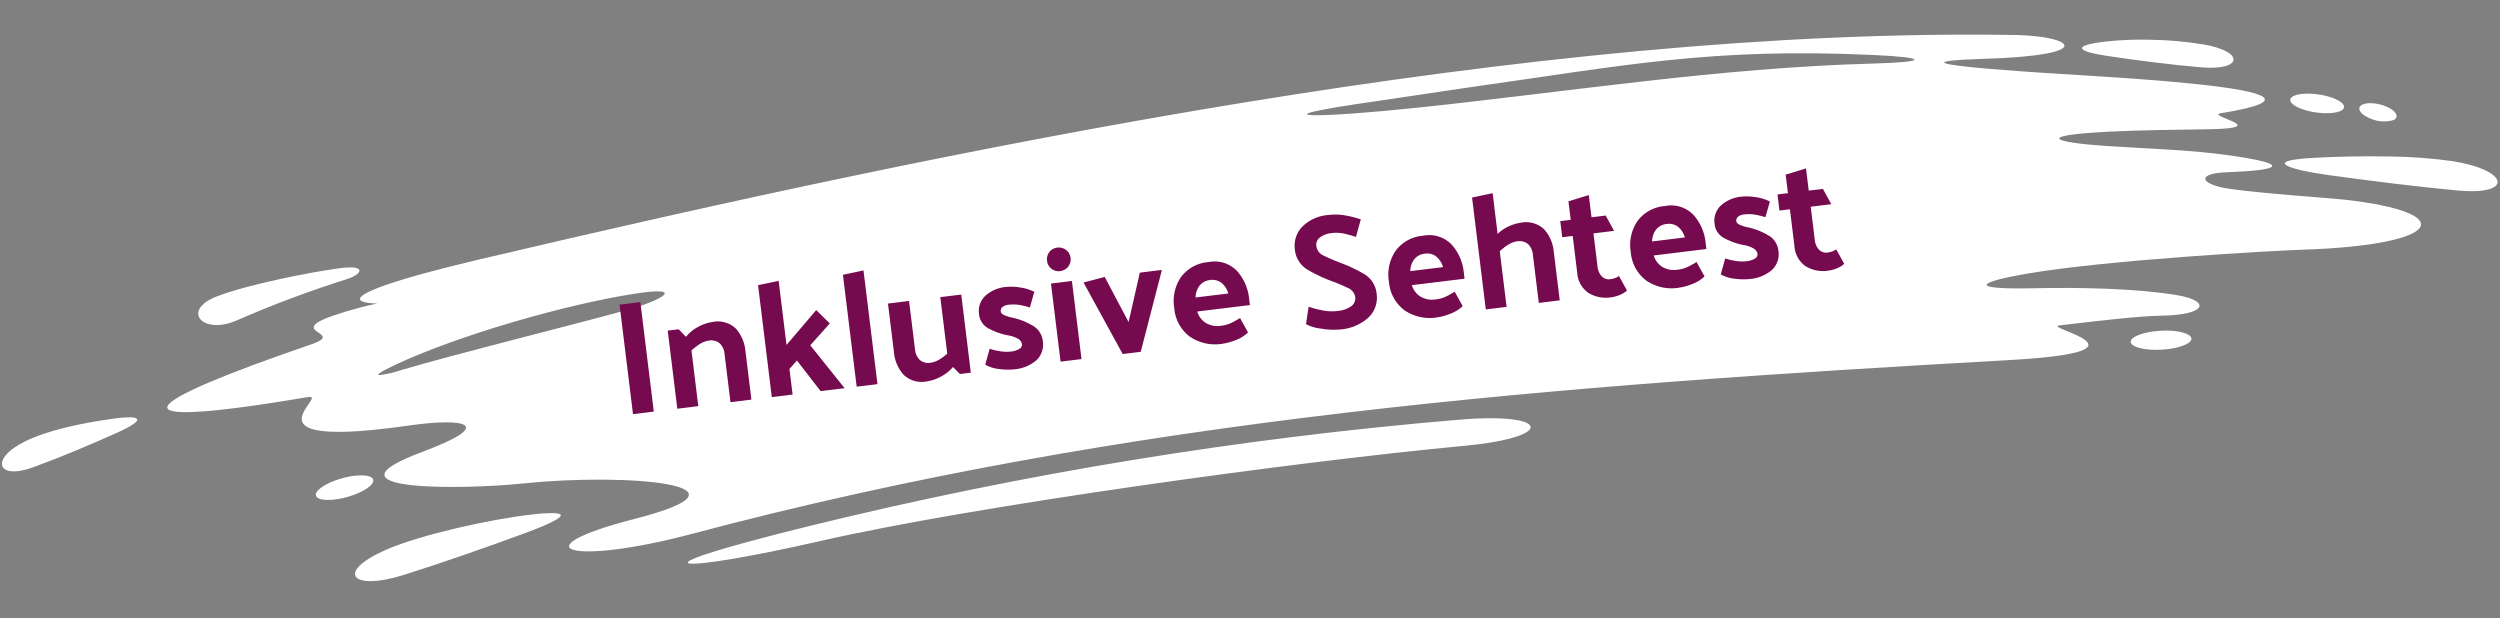 <svg xmlns="http://www.w3.org/2000/svg" xmlns:xlink="http://www.w3.org/1999/xlink" width="369.842" height="91.447" viewBox="0 0 369.842 91.447">
  <rect x="0" y="0" width="369.842" height="91.447" fill="#808080" stroke="none"/>
  <defs>
    <clipPath id="clip-path">
      <path id="Pfad_33181" data-name="Pfad 33181" d="M78.406,74.773c-5.981.78-16.36,3.259-21.427,5.6-7.4,3.422-4.991,6.216,2.692,3.666,5.373-1.784,12.357-4.363,17.807-6.484,3.942-1.53,7.109-3.053,4.174-3.061a26.688,26.688,0,0,0-3.247.277M50.97,69.717c-2.333.57-4.33,1.728-4.456,2.584s1.663,1.088,4,.517,4.328-1.727,4.456-2.582c.08-.538-.593-.829-1.679-.832a9.943,9.943,0,0,0-2.318.313M16.128,61.7c-4.3.685-9.2,1.744-12.7,3.516v0c-5.247,2.655-4.176,5.914,1.209,3.838,4.208-1.625,8.332-3.454,12.4-5.364,2.621-1.231,3.906-2.266,1.83-2.272a18.515,18.515,0,0,0-2.738.28m199.114-3.341a619.567,619.567,0,0,0-95.611,17.375c-28.807,7.628-18.89,7.267,1.555,2.216C143.872,72.35,191.043,65,216.333,62.18c11.387-1.27,12.534-4.127,4.5-4.148a52.467,52.467,0,0,0-5.593.329M319.661,43.337c-2.453.055-4.719.741-5.06,1.532s1.372,1.391,3.827,1.336,4.719-.741,5.06-1.532c.325-.756-1.212-1.334-3.479-1.34q-.171,0-.348,0M49.407,38.826c-4.307.659-13.56,2.655-18.035,4.476C26,45.489,29.4,49.15,34.425,46.779A162.554,162.554,0,0,1,50.542,40.42c1.977-.668,2.655-1.741.565-1.747a11.17,11.17,0,0,0-1.7.153m291.55-21.412c-7.558.565-3.2,1.807,2.181,2.466,6,.738,13.631,1.548,19.4,1.979,8.257.619,7.657-3.113-.812-4.325a71.849,71.849,0,0,0-9.388-.53c-4.019-.011-8.164.169-11.38.409M348.2,9.409c-.815.426-.433,1.261.859,1.866a5.07,5.07,0,0,0,3.822.328c.813-.427.433-1.262-.861-1.866a6.274,6.274,0,0,0-2.536-.572,2.852,2.852,0,0,0-1.284.244m-10.614-.722c-.349.7,1.131,1.562,3.305,1.923s4.223.09,4.568-.613-1.128-1.564-3.305-1.924a11.719,11.719,0,0,0-1.849-.159c-1.387,0-2.476.277-2.719.773M310.092.733c-5.479.742-3.794,1.589.127,2.106,4.707.621,9.428,1.152,14.122,1.467,6.008.4,6.43-2.41.263-3.391a53.712,53.712,0,0,0-7.918-.563,49.95,49.95,0,0,0-6.594.38M58.072,52.893c9.188-4.475,24.882-9.31,35.187-11.082,7.576-1.3,3.957.932-1.151,2.432-9.47,2.783-24.677,6.78-33.422,9.526a14.893,14.893,0,0,1-3.043.759c-.567,0,.152-.526,2.429-1.635M215.95,9.172c23.282-3.7,35.837-6.538,59.874-5.848,7.975.229,8.123.9-.1,1.267-22.67,1.015-44.973,4.964-67.284,7.707-6.861.844-12.945,1.386-15.284,1.38-2.583-.007-.613-.68,9.877-2.35M296.6,0C225.523.085,139.875,19.443,70.3,37.108c-26.2,6.652-20.136,8.283-2.971,5.645,42.323-6.508-4.83-1.019-14.592,1.782C38.57,48.6,51.413,48,45.417,50.169c-25.731,9.323-30.33,13.389-.332,7.8,1.464-.272-.205,1.118-.717,2.509-.7,1.919.793,3.84,15.706,1.438,8.349-1.346,12.983-.43,2.1,3.85-15.785,6.2,6.127,5.494,14.916,4.424,15.342-1.866,36.232-.447,16.659,4.945-17.163,4.726-9.666,7.24,8.575,2.049C166.743,58.85,229.453,53.05,296.616,48.1c22.894-1.688,4.632-4.89,7.366-5.262,5.341-.726,11.826-1.6,15.011-1.7,6.81-.216,7.315-2.325,2.3-3.074-6.086-.907-14.458-.915-21.22-.652-9.667.375-8.605-.708-.884-2.167,11.665-2.2,35.746-3.985,40.64-4.235,20.773-1.051,23.11-5.886,5.936-7.51-2.135-.2-12.024-.671-17.031-1.308-4.163-.529-5.189-2.178-.284-2.448,8.3-.457,8.936-1.36.919-2.409-6.406-.838-12.769-.84-19.106-1.165-7.668-.392-10.517-1.339.423-2.108,5.017-.349,10.052-.446,15.091-.63,9.321-.339-.8-1.968,1.521-2.388,11.292-2.041,6.242-3.351-3.132-4.2-10.3-.93-20.611-1.065-30.914-1.751-7.521-.5-10.581-1.025-.922-1.5C308.832,2.779,305.39.054,296.9,0Z" transform="translate(0 0)" fill="#fff"/>
    </clipPath>
  </defs>
  <g id="Störer_Sehstärke_neg" transform="translate(10615.022 -6237.818)">
    <g id="Gruppe_45" data-name="Gruppe 45" transform="translate(-10615.022 6237.818)">
      <g id="Gruppe_16734" data-name="Gruppe 16734" transform="translate(1.484 0) rotate(1)" clip-path="url(#clip-path)">
        <path id="Pfad_33180" data-name="Pfad 33180" d="M.107,0,372.662,1l-.107,87.249L0,87.249Z" transform="translate(-1.842 -0.802)" fill="#fff"/>
      </g>
    </g>
    <path id="Pfad_33185" data-name="Pfad 33185" d="M5.112-16.32V0h-3.1V-16.32Zm6.072,5.928a5.585,5.585,0,0,1,1.98-1.248,6.018,6.018,0,0,1,2.124-.456A3.863,3.863,0,0,1,18.66-10.7a5.7,5.7,0,0,1,1,3.408V0h-3.12V-7.152a2.451,2.451,0,0,0-.528-1.692,1.958,1.958,0,0,0-1.536-.588,3.268,3.268,0,0,0-1.4.348,7.55,7.55,0,0,0-1.332.8V0H8.616V-11.64h1.632ZM25.8-16.944v9.552l4.992-4.584,1.752,2.208L29.28-6.912,33.552,0H29.976L27.048-4.92,25.8-3.816V0H22.7V-16.68Zm12.648,0V0h-3.1V-16.68Zm11.4,15.792A5.9,5.9,0,0,1,47.9.036,5.871,5.871,0,0,1,45.816.48a3.848,3.848,0,0,1-3.372-1.4,5.717,5.717,0,0,1-1-3.4v-7.32h3.144v7.176a2.45,2.45,0,0,0,.528,1.692,1.958,1.958,0,0,0,1.536.588,3.232,3.232,0,0,0,1.32-.312,7.5,7.5,0,0,0,1.272-.72V-11.64h3.12V0H50.736ZM62.208-8.5a11.005,11.005,0,0,0-1.56-.588,5.611,5.611,0,0,0-1.536-.2,1.592,1.592,0,0,0-.924.228.734.734,0,0,0-.324.636q0,.288.4.552a6.131,6.131,0,0,0,1.284.576A10.155,10.155,0,0,1,62.256-5.82,2.952,2.952,0,0,1,63.5-3.36,3.209,3.209,0,0,1,62.268-.672a5.8,5.8,0,0,1-3.612.96A9.21,9.21,0,0,1,56.676,0a5.323,5.323,0,0,1-2.052-.912l.936-2.256a9.992,9.992,0,0,0,1.62.588,5.682,5.682,0,0,0,1.428.2,2.9,2.9,0,0,0,1.32-.24.71.71,0,0,0,.456-.624,1.117,1.117,0,0,0-.456-.864,4.3,4.3,0,0,0-1.44-.7A10.214,10.214,0,0,1,55.86-6.108,2.651,2.651,0,0,1,54.624-8.4,3.113,3.113,0,0,1,55.848-11a5.274,5.274,0,0,1,3.312-.948,7.839,7.839,0,0,1,1.92.312,6.743,6.743,0,0,1,2.064.912ZM67.3-16.8a1.735,1.735,0,0,1,1.26.5,1.675,1.675,0,0,1,.516,1.248,1.675,1.675,0,0,1-.516,1.248,1.735,1.735,0,0,1-1.26.5,1.666,1.666,0,0,1-1.224-.5,1.7,1.7,0,0,1-.5-1.248,1.7,1.7,0,0,1,.5-1.248A1.666,1.666,0,0,1,67.3-16.8Zm1.56,5.16V0h-3.12V-11.64ZM75,0,70.536-11.208l3.216-.432L76.44-4.584l2.544-7.056h3.288L77.688,0ZM89.9.288A6.627,6.627,0,0,1,85.14-1.368a5.841,5.841,0,0,1-1.74-4.44,6.27,6.27,0,0,1,1.572-4.464,5.583,5.583,0,0,1,4.284-1.68,4.588,4.588,0,0,1,4.02,1.812A7.217,7.217,0,0,1,94.56-5.856v.96H86.712A2.992,2.992,0,0,0,87.768-3.06a3.388,3.388,0,0,0,2.208.684,4.664,4.664,0,0,0,1.428-.2,13.682,13.682,0,0,0,1.476-.588l.912,2.256A5.319,5.319,0,0,1,91.812,0,8.293,8.293,0,0,1,89.9.288Zm1.7-7.272a3.112,3.112,0,0,0-.864-1.74,2.239,2.239,0,0,0-1.56-.564,2.3,2.3,0,0,0-1.608.588,2.887,2.887,0,0,0-.84,1.716ZM103.152-3.6a13.563,13.563,0,0,0,1.9.768,6.912,6.912,0,0,0,2.184.384,4.221,4.221,0,0,0,2.2-.456,1.464,1.464,0,0,0,.732-1.32,1.777,1.777,0,0,0-.972-1.452,23.091,23.091,0,0,0-2.148-1.236A22.537,22.537,0,0,1,103.728-9a3.889,3.889,0,0,1-1.56-3.336,4.03,4.03,0,0,1,1.476-3.108,6.128,6.128,0,0,1,4.14-1.26,8.139,8.139,0,0,1,2.448.384,15.639,15.639,0,0,1,2.16.84l-1.032,2.5q-.744-.36-1.608-.684a5.432,5.432,0,0,0-1.92-.324,3.436,3.436,0,0,0-1.74.408,1.345,1.345,0,0,0-.708,1.248,1.768,1.768,0,0,0,.912,1.512q.912.6,2.16,1.272A22.458,22.458,0,0,1,111.8-7.464a3.83,3.83,0,0,1,1.572,3.288A4.046,4.046,0,0,1,111.792-.96,6.987,6.987,0,0,1,107.28.312a10.242,10.242,0,0,1-2.652-.456,6.084,6.084,0,0,1-2.172-.936ZM121.9.288a6.627,6.627,0,0,1-4.764-1.656,5.841,5.841,0,0,1-1.74-4.44,6.27,6.27,0,0,1,1.572-4.464,5.583,5.583,0,0,1,4.284-1.68,4.588,4.588,0,0,1,4.02,1.812,7.217,7.217,0,0,1,1.284,4.284v.96H118.7A2.992,2.992,0,0,0,119.76-3.06a3.388,3.388,0,0,0,2.208.684,4.664,4.664,0,0,0,1.428-.2,13.682,13.682,0,0,0,1.476-.588l.912,2.256A5.319,5.319,0,0,1,123.8,0,8.293,8.293,0,0,1,121.9.288Zm1.7-7.272a3.112,3.112,0,0,0-.864-1.74,2.239,2.239,0,0,0-1.56-.564,2.3,2.3,0,0,0-1.608.588,2.887,2.887,0,0,0-.84,1.716Zm8.616-3.888a5.512,5.512,0,0,1,1.764-.912,6.054,6.054,0,0,1,1.788-.312A3.863,3.863,0,0,1,139.14-10.7a5.7,5.7,0,0,1,1,3.408V0h-3.12V-7.152a2.45,2.45,0,0,0-.528-1.692,1.989,1.989,0,0,0-1.56-.588,3.192,3.192,0,0,0-1.392.348,7.741,7.741,0,0,0-1.32.8V0h-3.1V-16.68l3.1-.264ZM150.192-.24A3.087,3.087,0,0,1,149.1.276a4.614,4.614,0,0,1-1.26.2,4.95,4.95,0,0,1-3.4-1.092,3.928,3.928,0,0,1-1.236-3.108v-5.5h-1.56v-2.4h1.56v-2.76l3.1-.552v3.312h2.112l.96,2.4H146.3v4.944a2.468,2.468,0,0,0,.432,1.5,1.479,1.479,0,0,0,1.272.588,2.767,2.767,0,0,0,.624-.072,2.928,2.928,0,0,0,.648-.24Zm7.752.528a6.627,6.627,0,0,1-4.764-1.656,5.841,5.841,0,0,1-1.74-4.44,6.27,6.27,0,0,1,1.572-4.464,5.583,5.583,0,0,1,4.284-1.68,4.588,4.588,0,0,1,4.02,1.812A7.217,7.217,0,0,1,162.6-5.856v.96h-7.848a2.992,2.992,0,0,0,1.056,1.836,3.388,3.388,0,0,0,2.208.684,4.664,4.664,0,0,0,1.428-.2,13.684,13.684,0,0,0,1.476-.588l.912,2.256a5.319,5.319,0,0,1-1.98.912A8.293,8.293,0,0,1,157.944.288Zm1.7-7.272a3.112,3.112,0,0,0-.864-1.74,2.239,2.239,0,0,0-1.56-.564,2.3,2.3,0,0,0-1.608.588,2.887,2.887,0,0,0-.84,1.716ZM171.84-8.5a11.005,11.005,0,0,0-1.56-.588,5.611,5.611,0,0,0-1.536-.2,1.592,1.592,0,0,0-.924.228.734.734,0,0,0-.324.636q0,.288.4.552a6.13,6.13,0,0,0,1.284.576,10.155,10.155,0,0,1,2.712,1.476,2.952,2.952,0,0,1,1.248,2.46A3.209,3.209,0,0,1,171.9-.672a5.8,5.8,0,0,1-3.612.96A9.21,9.21,0,0,1,166.308,0a5.323,5.323,0,0,1-2.052-.912l.936-2.256a9.992,9.992,0,0,0,1.62.588,5.682,5.682,0,0,0,1.428.2,2.9,2.9,0,0,0,1.32-.24.71.71,0,0,0,.456-.624,1.117,1.117,0,0,0-.456-.864,4.3,4.3,0,0,0-1.44-.7,10.214,10.214,0,0,1-2.628-1.308A2.651,2.651,0,0,1,164.256-8.4,3.113,3.113,0,0,1,165.48-11a5.274,5.274,0,0,1,3.312-.948,7.839,7.839,0,0,1,1.92.312,6.743,6.743,0,0,1,2.064.912ZM182.568-.24a3.087,3.087,0,0,1-1.092.516,4.614,4.614,0,0,1-1.26.2,4.95,4.95,0,0,1-3.4-1.092,3.928,3.928,0,0,1-1.236-3.108v-5.5h-1.56v-2.4h1.56v-2.76l3.1-.552v3.312h2.112l.96,2.4H178.68v4.944a2.468,2.468,0,0,0,.432,1.5,1.479,1.479,0,0,0,1.272.588,2.767,2.767,0,0,0,.624-.072,2.928,2.928,0,0,0,.648-.24Z" transform="translate(-10523.375 6299.33) rotate(-7)" fill="#750a4f"/>
  </g>
</svg>
